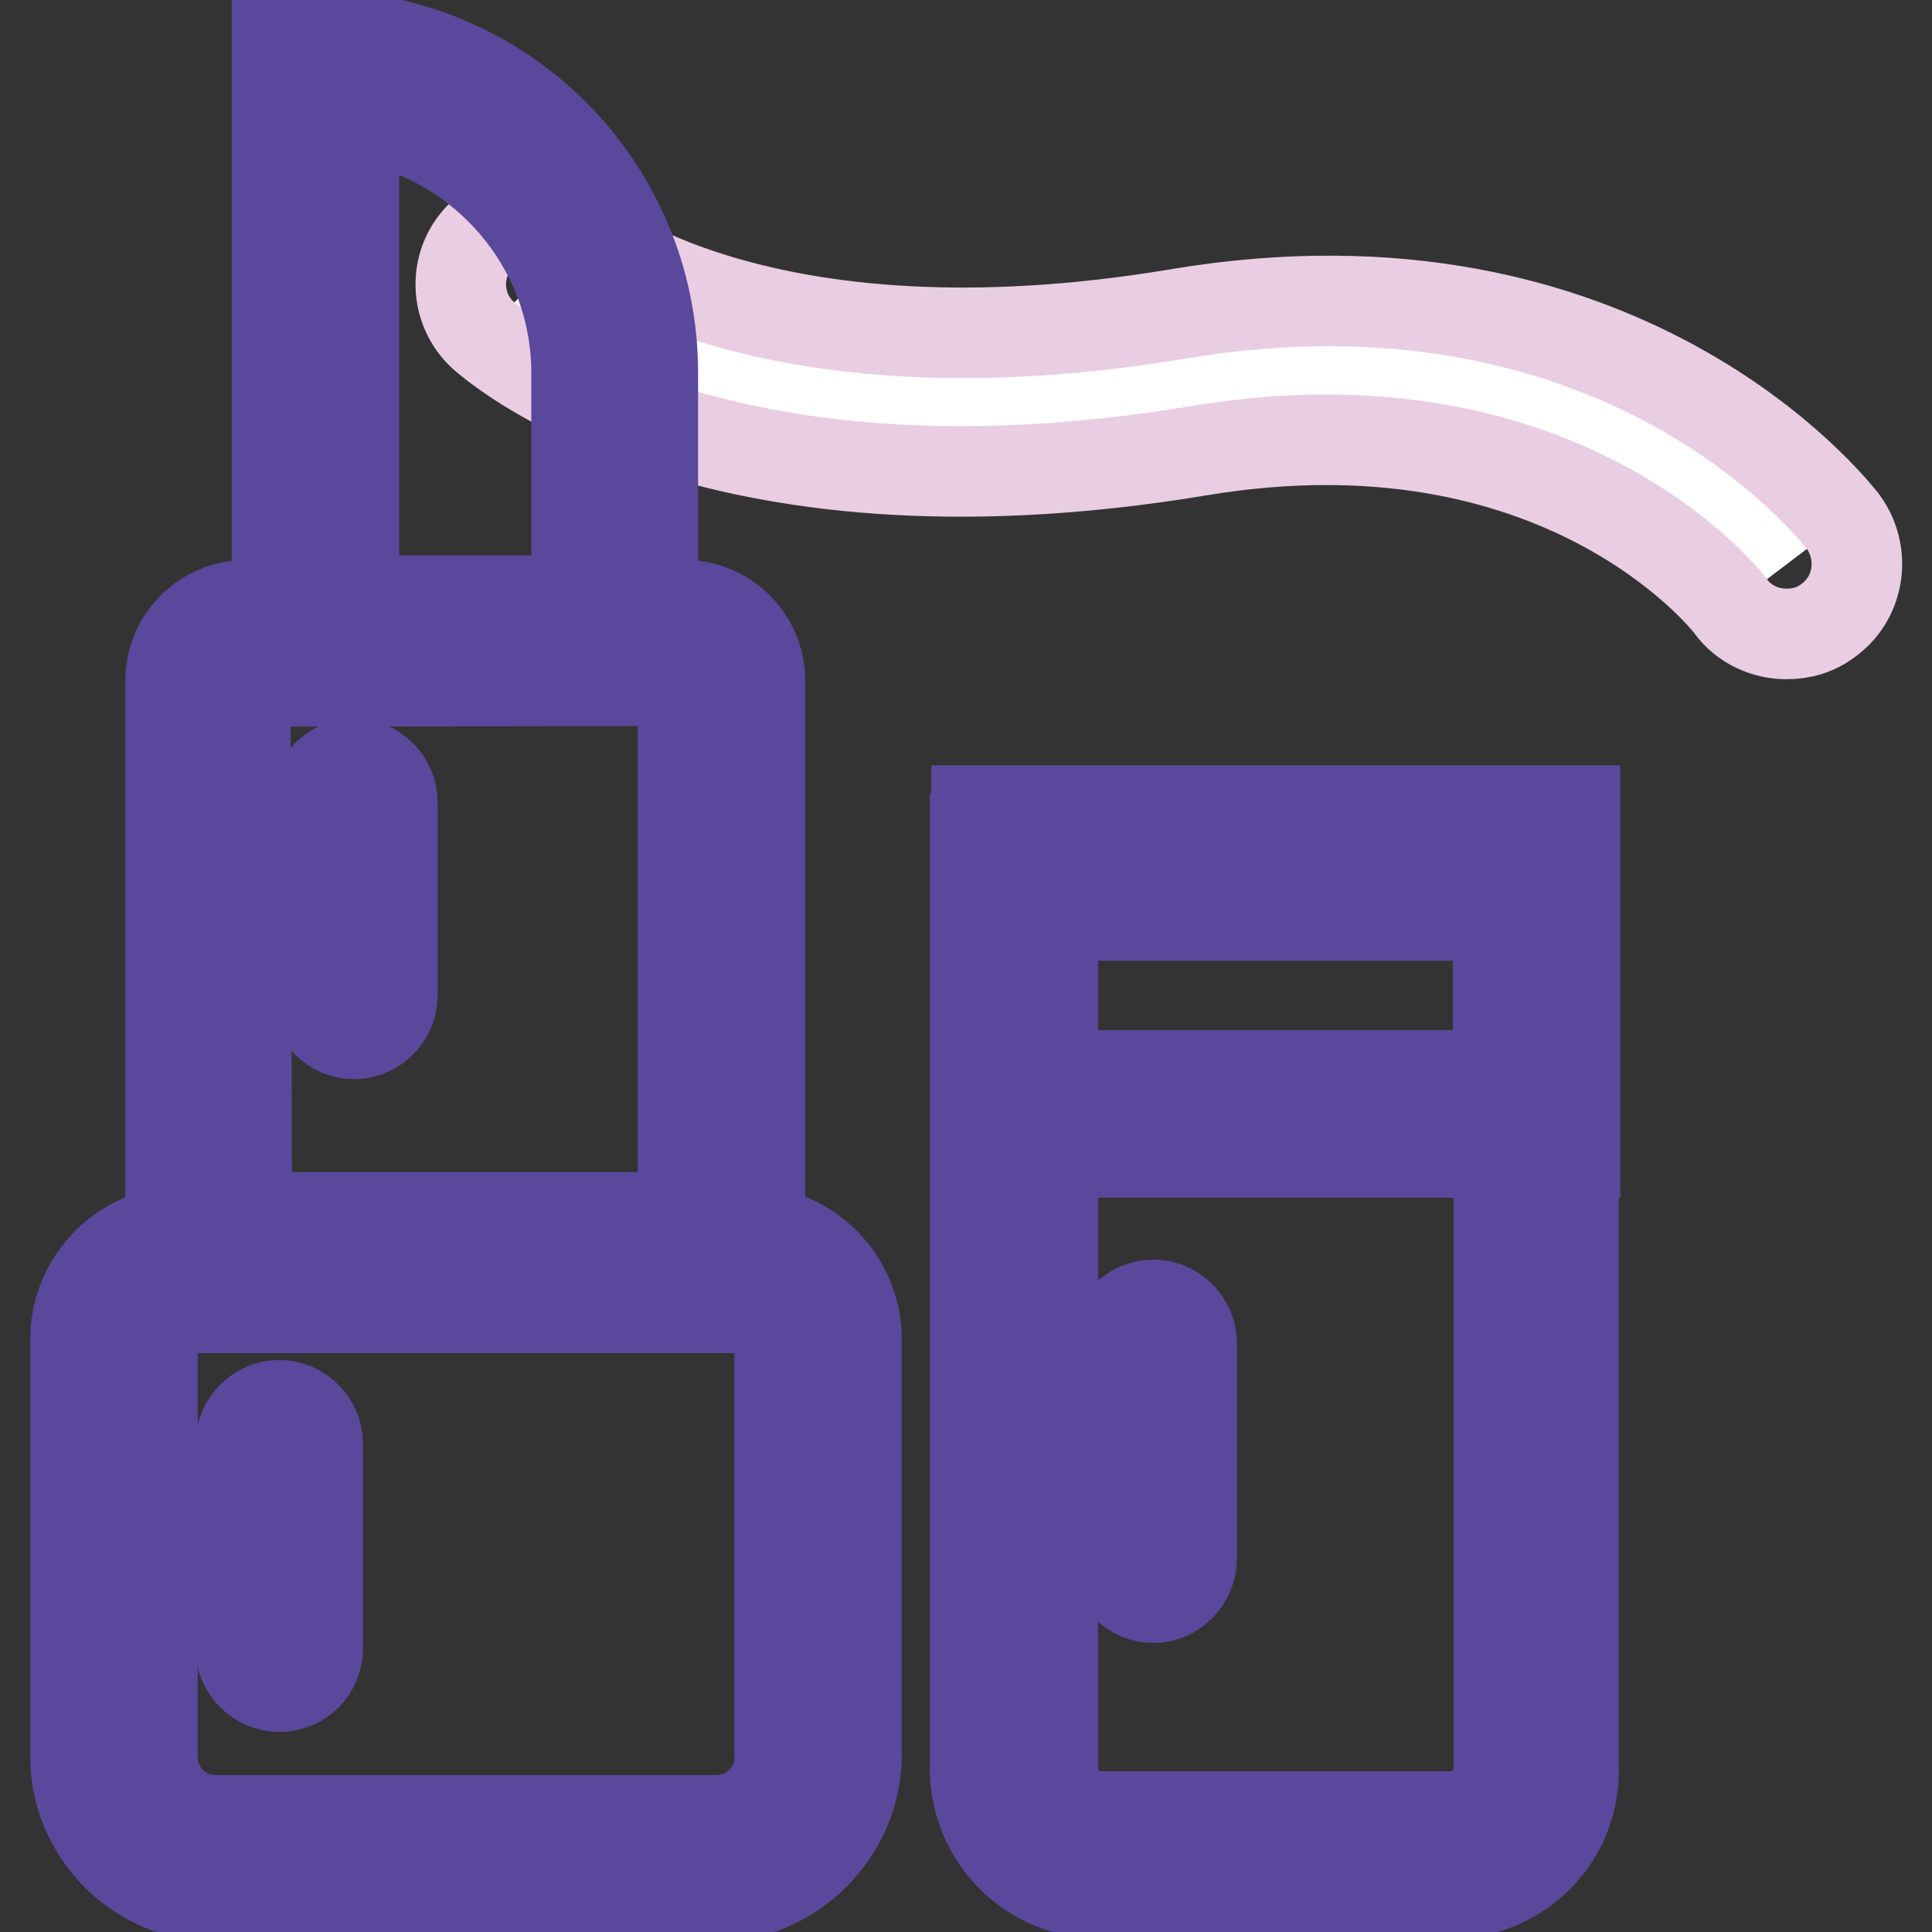 <?xml version="1.0" encoding="utf-8"?>
<!-- Svg Vector Icons : http://www.onlinewebfonts.com/icon -->
<!DOCTYPE svg PUBLIC "-//W3C//DTD SVG 1.1//EN" "http://www.w3.org/Graphics/SVG/1.1/DTD/svg11.dtd">
<svg version="1.1" xmlns="http://www.w3.org/2000/svg" xmlns:xlink="http://www.w3.org/1999/xlink" x="0px" y="0px" viewBox="0 0 256 256" enable-background="new 0 0 256 256" xml:space="preserve">
<rect x="0" y="0" width="256" height="256" fill="#333333" stroke="none"/>
<g> <path stroke-width="12" fill-opacity="0" stroke="#ffffff"  d="M70.4,37.7c0,0,24.9,23.4,87.1,13c54.1-9,79.2,24.1,79.2,24.1"/> <path stroke-width="12" fill-opacity="0" stroke="#e9cde2"  d="M236.7,84c-2.7,0-5.6-1.2-7.4-3.7c-0.8-1.1-22.7-28.5-70.3-20.6C93,70.7,65.2,45.4,64,44.4 c-3.7-3.4-4-9.3-0.4-13c3.4-3.7,9.3-4,13-0.5c0.5,0.4,23.7,20,79.5,10.7c58.9-9.9,86.9,26,88.1,27.5c3,4.1,2.3,9.9-1.8,13 C240.6,83.5,238.7,84,236.7,84L236.7,84z"/> <path stroke-width="12" fill-opacity="0" stroke="#e85296"  d="M98.8,246.2H24.5c-5.2,0-9.5-4.2-9.5-9.5v-61.9c0-3.6,2.9-6.6,6.6-6.6h80c3.6,0,6.6,2.9,6.6,6.6v61.9 C108.2,242,104,246.2,98.8,246.2z"/> <path stroke-width="12" fill-opacity="0" stroke="#59489b"  d="M94.8,251.3H28.5c-10.1,0-18.5-8.4-18.5-18.5v-55.3c0-7.9,6.4-14.4,14.4-14.4h74.7 c7.9,0,14.4,6.4,14.4,14.4v55.3C113.3,242.9,104.9,251.3,94.8,251.3z M24.4,173.3c-2.3,0-4.2,1.9-4.2,4.2v55.3 c0,4.7,3.7,8.4,8.4,8.4h66.3c4.7,0,8.4-3.7,8.4-8.4v-55.3c0-2.3-1.9-4.2-4.2-4.2H24.4z"/> <path stroke-width="12" fill-opacity="0" stroke="#73caef"  d="M195.5,245.8h-53c-4.5,0-8.1-3.6-8.1-8.1V116.2h69.2v121.4C203.6,242.1,199.9,245.8,195.5,245.8 L195.5,245.8z"/> <path stroke-width="12" fill-opacity="0" stroke="#59489b"  d="M192.1,250.9h-46.3c-9.2,0-16.6-7.4-16.6-16.6V111.1h79.3v123.2C208.7,243.5,201.3,250.9,192.1,250.9 L192.1,250.9z M139.5,121.3v113c0,3.6,2.9,6.4,6.4,6.4h46.3c3.6,0,6.4-2.9,6.4-6.4v-113H139.5z"/> <path stroke-width="12" fill-opacity="0" stroke="#e85296"  d="M134.4,112.4h69.2v35.2h-69.2V112.4z"/> <path stroke-width="12" fill-opacity="0" stroke="#59489b"  d="M208.7,152.7h-79.3v-45.3h79.3V152.7z M139.5,142.5h59v-25.1h-59V142.5z"/> <path stroke-width="12" fill-opacity="0" stroke="#de84b4"  d="M81.4,84.7H41.8V9.8h11.6c15.5,0,27.9,12.5,27.9,27.9V84.7z"/> <path stroke-width="12" fill-opacity="0" stroke="#59489b"  d="M86.4,89.8H36.7V4.7h5.1c24.7,0,44.7,20,44.7,44.7V89.8z M46.9,79.6h29.5V49.4c0-17.3-12.9-31.6-29.5-34.1 V79.6z"/> <path stroke-width="12" fill-opacity="0" stroke="#f6b37c"  d="M93,166.4H30.3c-1.4,0-2.6-1.1-2.6-2.6V88.8c0-1.9,1.5-3.6,3.6-3.6h61c1.9,0,3.6,1.5,3.6,3.6v74.9 C95.6,165.1,94.4,166.4,93,166.4z"/> <path stroke-width="12" fill-opacity="0" stroke="#59489b"  d="M91.9,171.4H31.4c-4.8,0-8.8-4-8.8-8.8V90.2c0-5.5,4.5-10,10-10h58.1c5.5,0,10,4.5,10,10v72.5 C100.7,167.5,96.7,171.4,91.9,171.4z M32.7,161.3h57.8V90.2l-58,0.1L32.7,161.3z"/> <path stroke-width="12" fill-opacity="0" stroke="#de84b4"  d="M37,191.3v27.1"/> <path stroke-width="12" fill-opacity="0" stroke="#59489b"  d="M37,223.5c-2.7,0-5.1-2.3-5.1-5.1v-27.1c0-2.7,2.3-5.1,5.1-5.1c2.7,0,5.1,2.3,5.1,5.1v27.1 C42.1,221.2,39.9,223.5,37,223.5z"/> <path stroke-width="12" fill-opacity="0" stroke="#de84b4"  d="M46.9,106.4V132"/> <path stroke-width="12" fill-opacity="0" stroke="#59489b"  d="M46.9,137c-2.7,0-5.1-2.3-5.1-5.1v-25.6c0-2.7,2.3-5.1,5.1-5.1c2.7,0,5.1,2.3,5.1,5.1V132 C51.9,134.8,49.6,137,46.9,137z"/> <path stroke-width="12" fill-opacity="0" stroke="#de84b4"  d="M152.8,178v28.6"/> <path stroke-width="12" fill-opacity="0" stroke="#59489b"  d="M152.8,211.7c-2.7,0-5.1-2.3-5.1-5.1V178c0-2.7,2.3-5.1,5.1-5.1s5.1,2.3,5.1,5.1v28.6 C157.8,209.4,155.6,211.7,152.8,211.7L152.8,211.7z"/></g>
</svg>